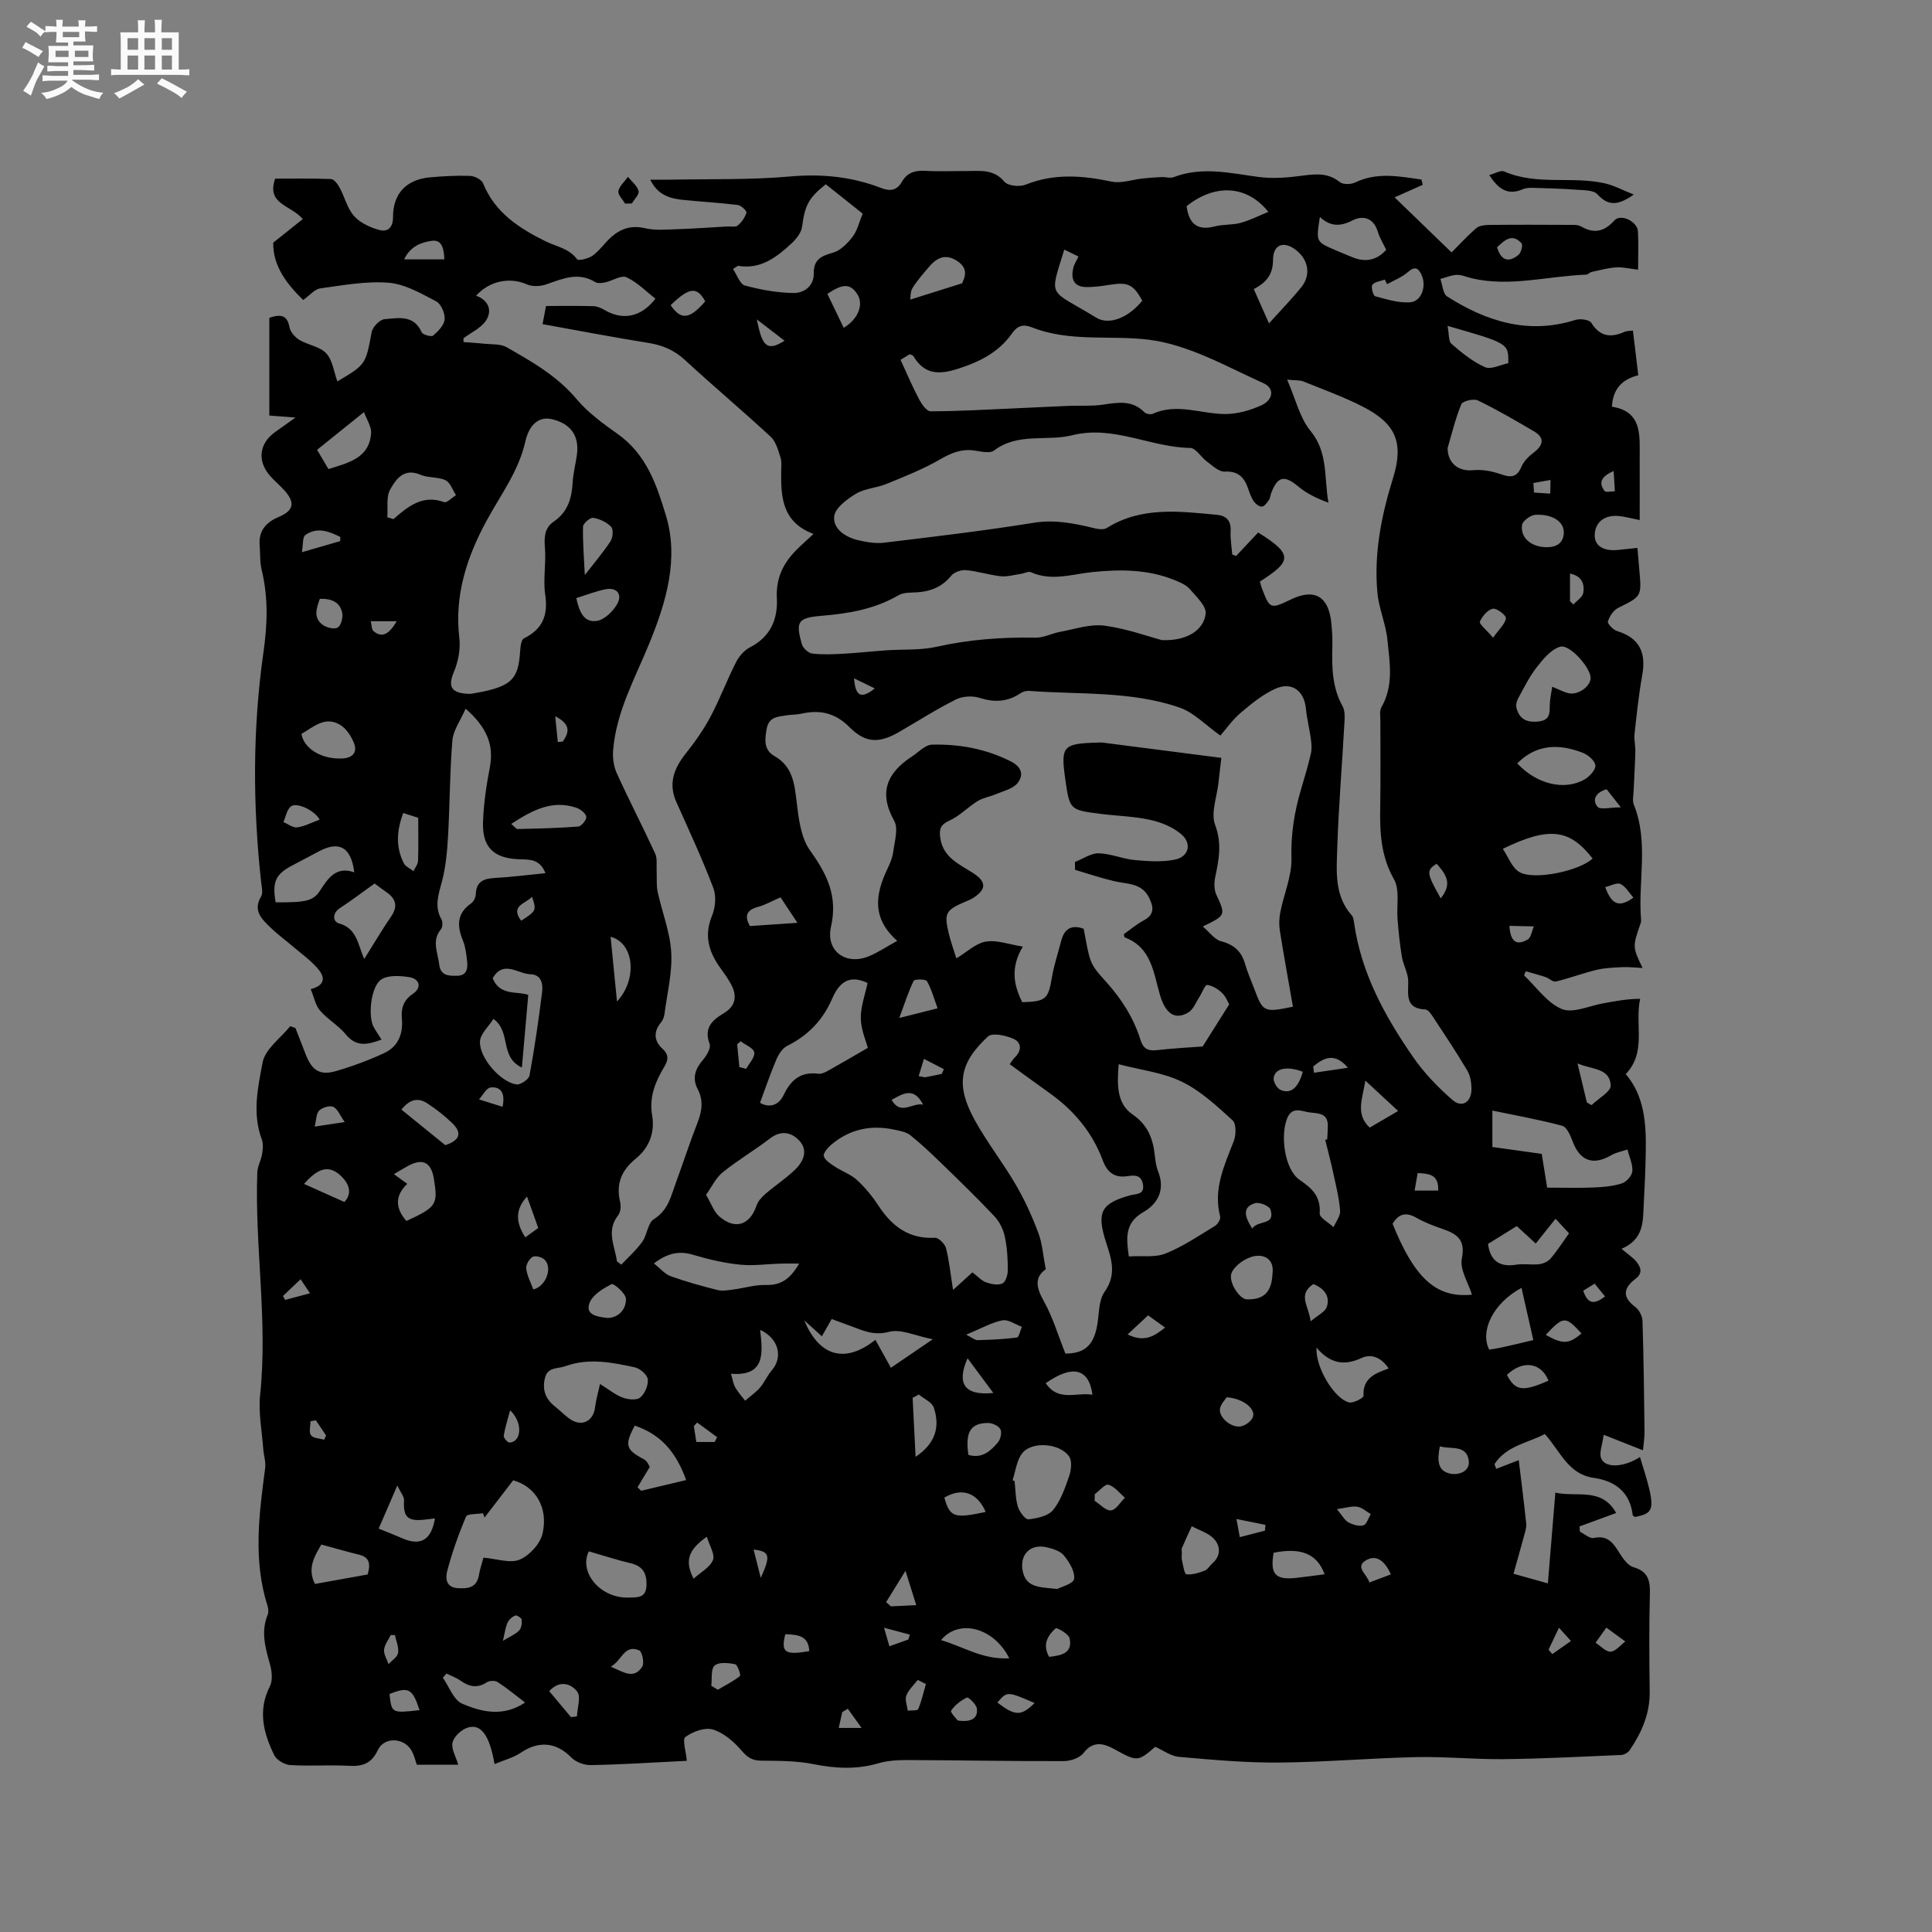 <svg enable-background="new 0 0 400 400" viewBox="0 0 400 400" xmlns="http://www.w3.org/2000/svg"><rect x="0" y="0" width="400" height="400" fill="#808080" stroke="none"/><path d="m6.8 9.5c.6.3 1.3.7 2.1 1.1-.4.4-.7.8-.9 1.2-.7-.4-1.3-.8-1.8-1.1s-1.1-.6-1.6-.8c.2-.4.5-.8.7-1.2.4.2.8.5 1.5.8zm.9 6.9c-.3.6-.5 1.1-.7 1.7s-.4 1.1-.6 1.7c-.6-.4-1.1-.7-1.6-1 .7-1 1.2-1.8 1.5-2.4.3-.5.6-1.1.8-1.7.3-.6.5-1.2.8-1.8.3.3.8.6 1.3.8-.7 1.3-1.2 2.2-1.5 2.7zm.1-11c.4.3 1 .7 1.7 1.1-.5.2-.8.6-1.1 1.1-.5-.6-1-1-1.4-1.2s-.9-.6-1.5-.8c.2-.4.5-.7.9-1.1.5.3.9.6 1.4.9zm10.5 13.1c1 .4 2 .6 3.1.7-.4.4-.7.8-.8 1.3-.9-.2-1.9-.6-3-.9-1-.4-2-.9-2.8-1.6-.5.4-1.1.9-1.9 1.3s-1.9.9-3.3 1.2c-.1-.3-.5-.8-1.1-1.3 1 0 2.1-.3 3.2-.8 1.2-.5 1.9-1 2.3-1.7h-3.2c-.4 0-1 0-2 .1v-1.2c1 0 1.7.1 2 .1h3.3v-1h-2.3c-.2 0-.9 0-2 .1v-1.2c1.2 0 1.9.1 2 .1h2.3v-.8h-4.1c0-.7.1-1.2.1-1.6 0-.5 0-1.1-.1-1.8h4.1v-.7h-2.5c0-.6.1-1.1.1-1.6v-.6h-.5c-.4 0-1 0-1.8.1v-1.3c1.2 0 1.9.1 2.1.1h.2c0-.3 0-.8-.1-1.4h1.4c0 .6-.1 1-.1 1.4h3.4c0-.4 0-.8-.1-1.3h1.5c0 .4-.1.9-.1 1.3.7 0 1.5 0 2.5-.1v1.2c-1 0-1.8-.1-2.5-.1v.6c0 .3 0 .8.1 1.5h-2.5v.8h4.1c0 .7-.1 1.3-.1 1.8s0 1 .1 1.5h-4.1v.8h1.4c.8 0 1.8 0 2.9-.1v1.2c-1 0-1.9-.1-2.8-.1h-1.5v1h3.2c.3 0 1 0 2.1-.1v1.2c-1.1 0-1.8-.1-2.1-.1h-3.4l-.1.1c1.4 1 2.4 1.5 3.4 1.9zm-4.1-6.7v-1.3h-2.7v1.3zm2.2-4.1v-1.1h-3.4v1.1zm1.9 4.1v-1.3h-2.8v1.3z" fill="#fafafb"/><path d="m37 6.7v2.3 5.4c1 0 1.8 0 2.2-.1v1.3c-.6 0-1.5-.1-2.5-.1h-11.9c-.7 0-1.3 0-1.8.1v-1.3c.5 0 1.1.1 2 .1v-5.2c0-1 0-1.8-.1-2.5h3.7c0-1.3 0-2.1-.1-2.5h1.5c0 .4-.1 1.3-.1 2.5h2.2c0-1.2 0-2.1-.1-2.6h1.5c0 .4-.1 1.3-.1 2.6zm-12.3 13.7c-.3-.4-.7-.8-1.1-1.1 1.1-.4 2.1-.9 2.9-1.3.8-.5 1.5-1 2.1-1.6.4.4.9.8 1.3 1.1-2.5 1.4-4.2 2.4-5.2 2.9zm3.9-10.1v-2.4h-2.2v2.4zm0 4.1v-2.9h-2.2v2.9zm3.5-4.1v-2.4h-2.2v2.4zm0 4.1v-2.9h-2.2v2.9zm.4 2.9 1-1.1c.6.3 1.4.7 2.5 1.3s2 1.1 2.7 1.5c-.4.4-.8.8-1.1 1.3-.8-.8-2.5-1.7-5.1-3zm3.1-7v-2.4h-2.1v2.4zm0 4.1v-2.9h-2.1v2.9z" fill="#fafafb"/><g fill="#000001"><path d="m335.72 258.55c1.52 1.3 2.46 1.88 3.1 2.69.89 1.14 1.35 2.34-.21 3.53-2.42 1.83-2.87 3.72-.07 5.8.8.59 1.49 1.88 1.52 2.88.24 7.62.33 15.25.42 22.87.02 1.34-.21 2.69-.32 3.95-2.6-1.03-4.97-1.97-8.14-3.22-.25 2.06-1.03 3.86-.47 5 .99 2.02 4.83 1.66 7.99-.39 3.34 10.72 3.27 11.56-1.01 12.41-.17-.12-.47-.22-.49-.35-.56-4.82-3.66-7.12-8.1-7.75-5.3-.76-6.88-5.5-10.1-9.07-3.55 1.88-7.93 2.4-10.42 6.23.12.33.24.65.36.98 1.76-.68 3.52-1.36 4.66-1.8.54 4.51 1.1 8.8 1.54 13.1.09.87-.23 1.8-.47 2.68-.67 2.51-1.4 5.01-2.16 7.74 2.39.67 4.29 1.2 7.12 1.99.52-6.33 1.02-12.35 1.55-18.79 4.44 1.01 9.59-1.17 12.59 4.22-2.53.93-5.06 1.85-7.59 2.78.03.36.05.72.08 1.09.97.47 2.05 1.48 2.88 1.3 3.01-.65 4.12 1.21 5.41 3.26.7 1.11 1.68 2.46 2.81 2.79 2.97.87 3.46 2.69 3.39 5.46-.18 6.77-.12 13.56-.04 20.33.06 4.56-1.67 8.46-4.15 12.11-.35.51-1.16.96-1.78.98-8.09.35-16.18.77-24.27.86-6.03.07-12.08-.55-18.11-.42-9.51.21-19.02 1.05-28.53 1.13-6.87.05-13.76-.58-20.62-1.18-1.66-.14-3.23-1.34-4.92-2.08-3.61 3.14-3.76 3.06-8.43.5-2.16-1.18-4.39-1.87-6.43.8-.78 1.02-2.68 1.65-4.07 1.66-10.71.03-21.41-.18-32.12-.22-2.1-.01-4.29.09-6.27.67-4.51 1.33-8.89 1.08-13.45.17-3.5-.7-7.16-.68-10.75-.71-1.89-.01-2.91-.67-4.14-2.11-1.57-1.84-3.68-3.66-5.91-4.34-1.66-.5-4.17.42-5.7 1.55-.68.5.14 3.04.3 4.93-.5.03-1.52.08-2.55.13-5.8.28-11.61.67-17.41.75-1.34.02-3.06-.65-3.99-1.6-3.08-3.13-6.69-3.49-10.41-.97-1.55 1.05-3.49 1.54-5.45 2.36-1.04-6-2.82-8.38-5.52-7.56-1.3.39-2.85 1.82-3.17 3.07-.34 1.28.68 2.92 1.17 4.62-2.93 0-5.65 0-8.58 0-.29-.83-.52-1.84-.98-2.73-1.47-2.89-5.74-3.17-7.1-.27-1.32 2.82-3.21 3.39-6.03 3.23-4.02-.22-8.07.1-12.08-.15-1.18-.07-2.83-1.04-3.32-2.05-2.22-4.55-3.46-9.23-.91-14.24.62-1.22.43-3.13.03-4.56-.95-3.41-1.93-6.72-.49-10.24.22-.53.17-1.27-.01-1.84-3.03-9.47-1.77-19-.5-28.55.17-1.26-.29-2.59-.39-3.89-.27-3.77-1.04-7.6-.65-11.31 1.61-15.38-1.14-30.68-.59-46.02.05-1.27.78-2.5.99-3.78.16-.99.29-2.14-.05-3.04-2.02-5.34-.82-10.79.16-15.95.52-2.77 3.72-5.03 5.72-7.51.36.13.72.26 1.08.38.71 1.82 1.42 3.64 2.12 5.46 1.31 3.37 2.95 4.43 6.33 3.44 3.39-.99 6.74-2.23 9.94-3.72 2.85-1.33 3.92-3.91 3.65-7.08-.18-2.07.22-3.79 2.24-5.15 1.94-1.3 1.49-3.16-.81-3.5-1.87-.28-4.27-.43-5.69.49-2.17 1.41-2.8 7.61-1.6 9.82.45.83.99 1.61 1.64 2.64-2.8 1.02-5.14 1.66-7.39-1.07-1.52-1.86-3.76-3.11-5.33-4.93-.96-1.12-1.26-2.81-1.94-4.44 3.39-.91 2.82-2.8 1.28-4.48-1.55-1.7-3.46-3.08-5.23-4.58-1.45-1.24-3-2.36-4.36-3.69-1.78-1.74-3.72-3.44-1.97-6.43.46-.78.11-2.08 0-3.13-1.72-15.77-1.75-31.6.47-47.24.86-6.01 1.04-11.53-.35-17.29-.39-1.63-.27-3.37-.41-5.06-.24-2.98 1.29-4.75 3.9-5.85 3.2-1.34 3.53-3.02 1.12-5.64-.93-1.01-2.01-1.9-2.91-2.94-2.64-3.05-2.2-6.65 1.03-8.97 1.2-.86 2.41-1.72 4.27-3.05-2.22-.17-3.79-.3-5.41-.42 0-6.84 0-13.56 0-20.24 2.36-.77 3.71-.6 4.17 1.95.18.98 1.14 2.08 2.04 2.63 1.79 1.07 4.25 1.36 5.57 2.78s1.58 3.83 2.31 5.82c5.95-3.53 5.85-3.55 7.1-10.21.2-1.07 1.69-2.61 2.67-2.68 2.8-.22 6.05-.98 7.68 2.71.23.52 2.01 1 2.38.69 1.04-.89 2.28-2.16 2.38-3.37.1-1.22-.74-3.19-1.75-3.72-3.12-1.63-6.45-3.57-9.83-3.85-4.67-.38-9.48.52-14.18 1.17-1.16.16-2.17 1.44-3.53 2.4-3.44-3.34-6.29-7.09-6.2-11.87 2.24-1.79 4.17-3.32 6.12-4.88-2.51-2.97-7.59-3.03-5.72-8.37 3.78 0 7.67-.08 11.56.08.63.03 1.4 1.05 1.79 1.79 1.05 1.95 1.58 4.3 3 5.89 1.27 1.41 3.35 2.36 5.24 2.87 1.65.44 2.82-.42 2.81-2.67-.01-4.92 2.8-7.81 7.73-8.24 2.74-.24 5.51-.4 8.25-.29.94.04 2.37.78 2.68 1.56 2.44 6.06 7.52 9.31 12.93 11.98 2.27 1.12 4.83 1.44 6.52 3.72.28.37 2.38-.14 3.25-.77 1.43-1.05 2.46-2.62 3.8-3.81 1.99-1.77 4.18-2.51 7.02-1.85 2.21.52 4.62.26 6.93.19 3.37-.11 6.74-.36 10.1-.55.74-.04 1.71.19 2.16-.2.81-.68 1.51-1.67 1.8-2.67.1-.35-1.1-1.5-1.79-1.58-3.77-.47-7.58-.67-11.37-1.06-2.7-.28-5.2-.99-6.76-4.18 1.56 0 2.85.02 4.14 0 8.26-.17 16.56.07 24.77-.66 6.61-.59 12.85.04 18.95 2.4 1.92.74 3.26.43 4.26-1.32 1.08-1.88 2.7-2.37 4.8-2.25 2.85.16 5.72.03 8.59.04 2.79.01 5.58-.47 7.83 2.22.72.86 3.15 1.1 4.39.6 5.92-2.37 11.76-1.9 17.79-.63 2.01.43 4.29-.42 6.45-.65 1.3-.14 2.6-.23 3.91-.29.83-.04 1.77.29 2.49.02 5.86-2.25 11.66-.84 17.53-.05 2.96.4 6.07.15 9.06-.25 2.82-.38 5.36-.64 7.8 1.31.68.55 2.32.51 3.21.08 4.6-2.19 9.13-1.24 13.7-.6.09.36.18.72.28 1.09-2 .89-4 1.78-5.83 2.6 3.81 3.68 7.68 7.42 11.79 11.4 1.46-1.45 3.2-3.36 5.14-5.04.62-.53 1.75-.64 2.65-.65 5.51-.06 11.03-.04 16.54-.01.84 0 1.82-.06 2.49.33 2.71 1.55 4.78 1.09 6.89-1.25 1.32-1.46 4.77.21 4.88 2.28.13 2.52.03 5.06.03 7.92-1.7-.2-3.14-.57-4.54-.48-1.71.11-3.39.58-5.08.94-.4.09-.74.54-1.12.56-7.89.28-15.72 2.61-23.68.76-1.03-.24-2.06-.74-3.08-.71-1.15.04-2.29.54-3.44.84.45 1.24.53 3.08 1.42 3.64 8.15 5.18 16.81 7.92 26.54 4.85.98-.31 2.89-.06 3.29.59 1.84 2.96 4.13 3.12 6.96 1.84.36-.16.82-.12 1.66-.23.37 3.05.72 6.02 1.11 9.25-3.24.82-5.25 2.71-5.46 6.51 6.38 1.01 5.73 6.04 5.75 10.71.02 4.12 0 8.23 0 12.76-2.03-.4-3.21-.74-4.41-.84-2.99-.25-4.91 1.39-4.9 4.07.01 2.15 1.88 3.28 4.91 2.95 1.23-.13 2.46-.26 3.93-.41.15 1.74.27 3.18.4 4.63.49 5.46.45 5.38-4.39 7.79-.97.49-1.8 1.74-2.12 2.82-.13.45 1.11 1.73 1.92 1.98 4.68 1.43 6.01 4.52 5.19 9.12-.72 4-1.15 8.06-1.59 12.11-.14 1.24.2 2.53.16 3.79-.07 2.71-.25 5.42-.36 8.13-.04.92-.28 1.96.04 2.76 3.15 7.81.83 15.94 1.51 23.89.02.21-.01.43-.08.63-1.71 4.96-1.71 4.96.39 9.32-1.67-.08-2.98-.24-4.28-.17-1.77.09-3.58.15-5.29.57-2.83.69-5.58 1.73-8.41 2.41-.59.14-1.37-.69-2.11-.93-1.35-.45-2.73-.8-4.1-1.2-.11.29-.23.57-.34.86 2.56 2.41 4.76 5.7 7.81 6.96 2.29.95 5.66-.67 8.55-1.18 2.46-.44 4.9-.93 7.66-.93-1.15 5.39 1.4 10.99-2.98 15.58 3.85 4.49 4.25 10.17 4.15 15.93-.06 3.82-.23 7.63-.44 11.44-.16 3.31-.03 6.85-4.58 8.8zm-149.95-63.76c-5.33-4.68-4.52-9.65-2.08-14.81.54-1.14 1.08-2.36 1.24-3.59.27-2.16 1.11-4.84.2-6.46-3.3-5.91-1.44-9.95 3.67-13.3 1.37-.9 2.76-2.43 4.17-2.46 5.65-.13 11.12.85 16.29 3.46 2.35 1.19 2.7 2.87 1.4 4.51-.93 1.17-2.86 1.6-4.38 2.25-1.27.55-2.72.76-3.88 1.47-2 1.23-3.69 3.06-5.79 4.01-1.86.84-2.2 1.74-1.94 3.59.59 4.13 3.96 5.45 6.86 7.34 2.75 1.78 2.7 3.37-.08 5.13-.53.34-1.14.56-1.72.81-3.92 1.7-4.29 2.33-3.32 6.44.45 1.89 1.13 3.73 1.6 5.24 2.16-1.3 4-3.11 6.08-3.47 2.28-.39 4.79.58 7.67 1.03-2.62 4.42-1.87 7.99-.12 11.51 4.9-.12 5.39-.65 6.13-5.05.43-2.58 1.28-5.09 1.94-7.64.65-2.53 2.16-3.43 4.66-2.5 1.31 7.05 1.18 7.17 4.54 10.87 3.26 3.59 5.79 7.55 7.23 12.16.53 1.7 1.45 2.3 3.26 2.1 3.46-.39 6.94-.57 9.6-.77 1.97-3.12 3.6-5.71 5.49-8.71-.25-.43-.67-1.59-1.46-2.36-.84-.81-2.01-1.54-3.11-1.67-.42-.05-1.04 1.63-1.61 2.5-.71 1.1-1.23 2.56-2.25 3.18-2.69 1.63-4.7.37-5.86-3.47-1.4-4.67-1.73-9.95-7.33-12.05-.11-.04-.11-.37-.2-.66 1.36-.96 2.66-2.09 4.14-2.87 2.35-1.24 2-2.9 1.05-4.77-1.5-2.98-4.48-2.72-7.12-3.33-2.75-.64-5.44-1.56-8.16-2.36-.01-.54-.02-1.08-.03-1.62 1.64-.64 3.28-1.83 4.91-1.8 2.48.04 4.93 1.16 7.43 1.39 2.78.26 5.69.46 8.39-.09 2.85-.59 3.54-3.32 1.32-5.23-1.74-1.49-4.16-2.49-6.44-2.99-3.4-.75-6.94-.82-10.4-1.26-6.31-.81-6.3-.83-7.21-7.2-.96-6.78-.49-7.33 6.51-7.54.42-.01.85-.05 1.27 0 8.13 1.04 16.26 2.09 24.54 3.16-.19 1.59-.41 3.38-.6 5.16-.32 2.94-1.62 6.25-.69 8.72 1.44 3.85.78 7.19.02 10.8-.24 1.16-.26 2.6.22 3.63 1.96 4.26 2.03 4.26-2.8 6.6 1.41 1.18 2.45 2.71 3.8 3.06 2.68.7 4.22 2.1 4.96 4.7.49 1.72 1.24 3.38 1.87 5.06 1.84 4.93 2.01 5.02 8.04 3.79-.91-5.21-1.87-10.46-2.71-15.73-.2-1.27-.15-2.66.11-3.92.74-3.71 2.39-7.42 2.29-11.09-.14-4.99.61-9.66 2.01-14.35.73-2.43 1.45-4.87 2.02-7.35.22-.97.12-2.06-.02-3.07-.28-2.07-.81-4.11-1.01-6.19-.36-3.72-2.93-5.67-6.36-4.12-2.61 1.19-4.96 3.1-7.17 4.99-1.72 1.47-3.06 3.4-4.19 4.69-3.05-2.16-5.47-4.77-8.45-5.8-10.06-3.47-20.72-2.66-31.15-3.45-.59-.05-1.3.17-1.8.5-2.67 1.8-5.37 1.92-8.44.95-1.47-.47-3.52-.36-4.89.32-4.02 2.01-7.82 4.44-11.71 6.7-4.08 2.37-6.94 2.45-10.32-.94-3-3.01-6.14-3.66-9.99-2.81-1.03.23-2.11.18-3.16.35-1.74.29-3.56.31-4.01 2.75-.42 2.24-.63 4.4 1.56 5.65 3.9 2.21 4.19 5.83 4.66 9.72.41 3.38.87 7.23 2.75 9.85 3.51 4.9 5.78 9.43 4.34 15.79-1.14 5.04 3.06 8.03 7.75 6.15 1.92-.77 3.69-1.98 5.97-3.23zm-58.04 66.37c.3.22.61.45.91.67 1.47-1.57 3.11-3.01 4.34-4.74 1.02-1.43 1.13-3.9 2.41-4.69 3.01-1.87 3.55-4.84 4.59-7.66 1.5-4.07 2.83-8.21 4.41-12.24.94-2.38 1.29-4.64.07-6.98-1.2-2.31-.54-4.2 1.08-6.08.76-.89 1.69-2.46 1.38-3.29-1.23-3.33.5-4.92 2.96-6.39s2.78-3.58 1.47-5.99c-.61-1.11-1.34-2.16-2.09-3.19-2.45-3.35-3.58-6.77-1.85-10.96.7-1.7.92-4.1.28-5.77-2.29-6.01-5-11.87-7.64-17.75-1.76-3.93-.48-7.08 2.01-10.2 1.89-2.37 3.65-4.9 5.07-7.57 1.93-3.64 3.38-7.54 5.25-11.21.62-1.23 1.7-2.49 2.9-3.1 4.27-2.18 5.78-5.85 5.56-10.22-.21-4.08 1.31-7.2 4.05-9.94 1-1.01 2.08-1.95 3.54-3.31-6.44-2.43-6.74-7.49-6.7-12.72.01-1.06.16-2.19-.15-3.16-.48-1.5-.95-3.26-2.03-4.26-5.84-5.4-11.93-10.52-17.78-15.91-2.22-2.05-4.65-3.04-7.56-3.51-7.19-1.15-14.34-2.52-21.88-3.88.32-1.66.58-3.02.72-3.76 3.64 0 6.72-.05 9.79.04.79.02 1.63.38 2.33.79 3.74 2.21 7.57 1.51 10.53-2.34-1.97-1.53-3.79-3.43-6.01-4.44-1.08-.49-2.9.75-4.41 1.07-.67.15-1.56.23-2.08-.09-3.47-2.11-6.66-.71-9.98.46-1.24.44-2.94.56-4.09.05-3.51-1.55-7.73-.81-10.56 2.33 2.56.92 3.36 3.03 2.12 5.04-1 1.62-3.11 2.55-4.73 3.78 0 .26.01.52.01.78 1.46.11 2.92.19 4.38.35 1.53.17 3.29 0 4.53.71 5.28 3.02 10.49 5.94 14.62 10.89 2.15 2.57 5.42 5 8.25 6.98 6.18 4.33 8.23 10.79 10.1 16.9 2.74 8.97.13 17.89-3.41 26.54-2.94 7.2-6.86 14.16-7.5 22.15-.13 1.57.12 3.35.77 4.78 2.54 5.58 5.37 11.04 7.94 16.61.46 1.01.24 2.34.3 3.52.07 1.46-.09 2.97.21 4.38.9 4.2 2.57 8.32 2.81 12.54.24 4.24-.85 8.57-1.41 12.85-.08.6-.36 1.24-.74 1.71-1.59 1.92-1.37 3.84.31 5.37 1.46 1.33 1.2 2.44.36 3.84-1.83 3.05-3.11 6.22-2.48 9.92.62 3.65-.6 6.77-3.42 9.06-2.94 2.4-4.09 5.21-3.2 8.94.2.85.11 2.09-.39 2.73-2.58 3.25-.68 6.39-.27 9.57zm133.13-140.76c.13.49.17.8.29 1.1 1.78 4.68 1.78 4.68 6.23 2.56 4.76-2.26 7.67-.59 8.24 4.77.18 1.68.27 3.39.23 5.08-.12 4.26-.04 8.44 2.13 12.34.51.92.44 2.26.37 3.39-.48 8.68-1.21 17.34-1.49 26.02-.15 4.77-.61 9.79 3 13.85.32.36.41.98.48 1.5 1.47 10.47 6.4 19.45 12.29 27.93 2.26 3.25 5.1 6.19 8.09 8.8 1.94 1.69 3.88.49 3.93-2.15.02-1.3-.2-2.8-.84-3.9-2.26-3.83-4.74-7.53-7.18-11.24-.39-.59-.99-1.43-1.53-1.45-4.18-.2-3.54-2.99-3.54-5.79 0-1.71-1.03-3.4-1.32-5.15-.43-2.54-.67-5.11-.89-7.68-.24-2.81.51-6.12-.74-8.33-2.74-4.83-2.95-9.79-2.85-15 .1-5.93.02-11.87.03-17.81 0-.95-.21-2.08.22-2.82 2.59-4.49 1.71-9.3 1.24-13.98-.33-3.27-1.77-6.43-2.07-9.7-.75-8.13.81-15.97 3.23-23.75 2.3-7.41.54-11.34-6.32-14.83-3.94-2.01-8.14-3.52-12.25-5.19-.7-.28-1.55-.19-3.35-.37 1.77 4.06 2.61 7.91 4.84 10.62 3.68 4.46 2.78 9.65 3.71 14.85-2.39-.86-4.52-1.9-6.29-3.38-2.82-2.35-4.23-2.11-5.55 1.37-.19.49-.21 1.08-.5 1.49-.39.55-.94 1.31-1.45 1.34-.55.03-1.31-.58-1.68-1.11-.53-.77-.84-1.71-1.15-2.6-.8-2.34-2.06-3.69-4.88-3.54-1.17.06-2.48-1.22-3.61-2.04-1.24-.9-2.33-2.84-3.51-2.86-8.22-.12-15.9-4.76-24.41-2.63-5.31 1.33-11.25-.61-16.21 3.17-.85.65-2.68.2-4.02 0-2.66-.39-4.79.46-7.11 1.81-3.51 2.04-7.35 3.55-11.13 5.1-2.04.84-4.47.92-6.31 2.03-1.86 1.11-4.34 2.96-4.52 4.69-.27 2.63 2.36 4.33 5 4.94 1.73.4 3.59.72 5.33.51 10.33-1.25 20.68-2.46 30.94-4.12 4.38-.71 8.38.1 12.49 1.1.85.21 2.02.39 2.67-.02 7.18-4.49 15-3.46 22.77-2.74 1.93.18 3 1.17 2.88 3.34-.09 1.62.2 3.25.33 4.88.27.1.54.21.81.31 1.52-1.63 3.05-3.25 4.55-4.86 7.56 4.65 6.71 6.07.38 10.15zm-40.28 159.85c3.78-.03 5.69-1.52 6.5-5.43.52-2.48.28-5.48 1.61-7.36 2.55-3.6 1.43-6.77.32-10.21-2.03-6.28-1.07-8.1 5.01-9.78 1.21-.33 3.02-.07 2.61-2.29-.34-1.87-1.61-1.92-3.11-1.68-2.68.41-4.23-.63-5.23-3.32-2.12-5.67-5.87-10.2-10.81-13.74-2.8-2-5.58-4.04-8.43-6.11.49-.67.69-1.05.99-1.33 1.51-1.4 1.52-3.13-.18-3.91-1.58-.72-4.42-1.33-5.32-.49-5.97 5.52-6.69 10.09-2.75 17.27 2.54 4.62 5.84 8.82 8.5 13.38 1.85 3.17 3.39 6.56 4.68 9.99.85 2.26 1 4.77 1.54 7.56-2.45 1.7-1.93 3.87-.36 6.66 1.82 3.25 2.88 6.91 4.43 10.79zm19.98-147.72c5 .2 8.59-1.92 9.06-5.43.21-1.56-1.93-3.58-3.29-5.14-.78-.9-2.09-1.43-3.25-1.9-5.46-2.2-11.19-2.2-16.9-1.62-4.26.44-8.46 1.95-12.74.03-.53-.24-1.37.24-2.07.34-1.4.2-2.83.64-4.2.49-2.41-.26-4.77-1.04-7.18-1.26-1-.09-2.44.41-3.05 1.16-1.83 2.24-4.11 3.21-6.88 3.42-1.36.1-2.93-.02-4.03.62-5 2.91-10.41 3.8-16.07 4.27-4.81.4-5.24 1.26-3.96 5.82.23.83 1.34 1.88 2.15 1.98 2.16.26 4.39.15 6.58.03 2.94-.16 5.87-.5 8.81-.7 3.46-.24 7.03.02 10.38-.73 6.78-1.53 13.57-2.01 20.48-1.89 1.69.03 3.38-.89 5.1-1.21 3.03-.55 6.17-1.65 9.11-1.28 4.57.59 9 2.22 11.95 3zm-54.11-58.03c1.33 2.88 2.46 5.57 3.82 8.14.54 1.02 1.58 2.52 2.39 2.52 5.92-.02 11.84-.37 17.76-.63 3.64-.16 7.29-.36 10.93-.5 2.31-.09 4.65.09 6.92-.24 3.1-.45 6.08-1.04 8.63 1.53.36.36 1.29.56 1.74.36 5.04-2.29 10 .02 14.99.04 2.51.01 5.18-.74 7.49-1.79 2.49-1.12 2.83-3.52.49-4.58-7.73-3.49-15.54-7.99-23.71-9.01-8.01-1-16.4.55-24.29-2.58-1.8-.71-2.99-.3-4.04 1.21-2.73 3.89-6.55 5.86-11.07 7.33-4.11 1.34-7.1 1.29-9.42-2.61-.09-.14-.36-.18-.74-.35-.67.42-1.45.89-1.89 1.16zm-89.04 69.16c.73-.14 2.3-.36 3.83-.75 4.87-1.25 6.09-2.83 6.43-7.87.07-1 .2-2.57.8-2.87 3.9-1.93 5.04-4.8 4.41-9.05-.47-3.18.22-6.52-.06-9.74-.19-2.21-.04-4.12 1.79-5.36 2.94-2 3.77-4.83 3.95-8.13.11-1.89.6-3.76.87-5.64.56-3.96-1.19-6.5-5.11-7.45-2.51-.61-4.68.78-5.56 4.63-1.4 6.17-5.12 11.03-8.03 16.4-4.06 7.49-6.69 15.44-5.63 24.27.27 2.27-.23 4.86-1.12 7-1.27 3.03-.69 4.51 3.43 4.56zm134.2 76.68c-.34 4.22-.43 8.12 2.86 10.38 3.28 2.25 4.28 5.18 4.65 8.73.11 1.05.28 2.13.66 3.09 1.49 3.76-.04 6.68-3.07 8.42-3.91 2.25-3.52 5.38-3 9.17 2.69-.17 5.42.27 7.63-.61 3.6-1.44 6.88-3.69 10.23-5.72.56-.34 1.19-1.4 1.05-1.94-1.47-5.67.85-10.55 2.81-15.58.5-1.27.55-3.62-.24-4.33-3.25-2.96-6.6-6.09-10.48-7.98-3.89-1.91-8.47-2.42-13.1-3.63zm-30.28 43.09c1.11.84 1.87 1.72 2.82 2.06 1.05.38 2.45.65 3.37.24.68-.3 1.14-1.78 1.14-2.74-.01-2.32-.13-4.69-.62-6.95-.32-1.49-1.09-3.09-2.13-4.19-3.53-3.76-7.24-7.35-10.94-10.94-2.1-2.04-4.22-4.05-6.5-5.88-.84-.68-2.12-.88-3.23-1.13-4.91-1.08-9.38-.13-13.22 3.17-.69.6-1.64 1.75-1.46 2.31.29.87 1.38 1.56 2.26 2.14 1.51.99 3.33 1.61 4.63 2.81 1.7 1.56 3.2 3.42 4.47 5.35 2.78 4.25 6.3 6.87 11.66 6.59.75-.04 2.06 1.27 2.28 2.16.68 2.69.96 5.49 1.46 8.64 1.56-1.4 2.71-2.45 4.01-3.64zm-104.93-116.71c-1.11 2.56-2.57 4.51-2.74 6.57-.54 6.54-.52 13.12-.89 19.68-.18 3.15-.45 6.37-1.24 9.41-.71 2.72-1.68 5.21-.14 7.94.3.53.26 1.64-.1 2.08-1.98 2.39-.63 4.82-.36 7.26.27 2.45 2.11 2.39 3.75 2.36 2.08-.04 2.21-1.66 2.01-3.22-.17-1.36-.32-2.79-.83-4.03-1.26-3.04-1.33-5.64 1.69-7.74.53-.37.94-1.26.96-1.92.1-2.69 1.72-3.21 4-3.34 3.41-.19 6.8-.63 10.42-.99-1.19-3.03-3.38-2.8-5.48-2.88-5.23-.2-7.63-2.48-7.45-7.69.13-3.78.69-7.58 1.41-11.31.89-4.67-.59-8.28-5.01-12.18zm3.7 175.78c2.77.23 5.52 1.23 7.5.4 2.03-.85 4.25-3.28 4.73-5.4 1.24-5.4-1.49-9.75-6.08-11.02-1.95 2.53-3.94 5.12-5.93 7.71-.11-.3-.21-.59-.32-.89-1.22.21-3.25.07-3.51.69-1.56 3.67-2.9 7.46-3.91 11.32-.33 1.27-.35 3.32 2.1 3.49 2.21.16 4.05-.05 4.49-2.76.18-1.13.58-2.23.93-3.54zm70.87-284.35c-3.65 2.91-4.31 4.4-4.92 8.82-.17 1.24-1.21 2.54-2.2 3.45-3.06 2.83-6.32 5.37-10.93 4.63-.23-.04-.51.27-1.16.64.83 1.23 1.43 3.14 2.46 3.42 3.29.89 6.74 1.52 10.14 1.55 2.07.02 4.16-1.43 4.12-4.02-.05-2.89 1.5-3.64 3.96-4.32 1.56-.43 3.03-1.93 4.08-3.3.97-1.26 1.34-2.99 2.09-4.79-2.4-1.91-5.03-4.01-7.64-6.08zm149.35 207.74c3.44 0 6.5.09 9.56-.03 1.99-.08 4.04-.25 5.91-.85.94-.3 2.11-1.6 2.17-2.52.1-1.47-.64-2.99-1.02-4.5-1.12.38-2.33.6-3.33 1.18-3.82 2.21-6.52 1.2-8.05-2.95-.44-1.18-1.19-2.89-2.12-3.14-4.65-1.25-9.41-2.09-14.46-3.15v7.54c3.51.49 6.84.96 10.22 1.43.39 2.47.76 4.75 1.12 6.99zm-140.7-42.37c-3.16-1.51-5.58-.83-7.3 3.17-1.96 4.56-5.02 7.68-9.36 9.86-.99.5-1.78 1.76-2.24 2.85-1.21 2.83-2.19 5.76-3.37 8.92 1.91 1.1 3.85.59 4.9-1.62 1.5-3.14 3.54-4.87 7.17-4.39.64.08 1.42-.29 2.03-.63 2.62-1.46 5.21-2.99 8.22-4.73-.37-1.44-1.41-3.76-1.45-6.1-.04-2.43.88-4.86 1.4-7.33zm120.09-110.75c.03 3.23 2.34 4.88 5.3 4.58 1.76-.18 3.69.16 5.39.73 2.04.69 3.54 1.1 4.59-1.43.48-1.17 1.57-2.21 2.61-3 2-1.53 2.18-3.05.05-4.31-3.83-2.26-7.68-4.5-11.68-6.44-.86-.42-3.15.13-3.42.79-1.24 3-1.99 6.21-2.84 9.08zm-153.53 154.6c1.1 1.86 1.61 3.48 2.7 4.44 3.26 2.88 6.36 1.87 7.74-2.18.31-.92 1.08-1.78 1.83-2.43 2-1.72 4.24-3.19 6.14-5.01 1.69-1.62 2.77-3.9 1-5.91-1.6-1.82-3.8-2.4-6.18-.57-3.18 2.45-6.67 4.49-9.79 7.01-1.41 1.14-2.25 2.99-3.44 4.65zm-21.95 39.17c1.79 1.11 3.13 2.23 4.67 2.81 1.11.42 2.9.61 3.64 0 .97-.8 1.71-2.55 1.58-3.78-.1-.94-1.61-2.24-2.69-2.48-4.74-1.02-9.53-1.99-14.36-.24-1.59.58-3.7.1-4.26 2.5-.58 2.46.17 4.35 2.12 5.87 1.08.85 2.03 1.88 3.17 2.64 2.4 1.59 4.75.36 5.1-2.47.18-1.53.63-3.02 1.03-4.85zm150.14-50.55c.14-.04.28-.07.42-.11.04-.95.12-1.9.12-2.86.02-2.72-2.28-2.48-3.88-2.72-1.57-.24-3.54-1.3-4.56 1.29-1.42 3.63-.49 10.59 2.62 12.7 2.68 1.82 4.36 3.47 4.14 6.94-.06.88 1.86 1.89 2.87 2.84.49-1.14 1.44-2.31 1.36-3.4-.2-2.59-.85-5.15-1.4-7.71-.5-2.33-1.12-4.65-1.69-6.97zm30.38 32.06c-.78-2.53-2.55-5.23-2.09-7.47.83-4.08-1.17-5.17-4.16-6.2-1.79-.62-3.6-1.31-5.24-2.25-2.2-1.26-3.72-.81-4.94 1.24 4.57 11.36 9.08 15.42 16.43 14.68zm-202.58-57.1c-1 1.58-2.74 3.11-2.8 4.7-.13 3.43 4.3 8.4 7.56 8.87.83.12 2.56-1.06 2.7-1.85 1.05-5.7 1.88-11.45 2.6-17.21.21-1.67-.08-3.68-2.4-3.75-2.6-.07-5.61-3.03-7.83.83 1.52 3.77 5.24 2.6 7.37 3.45-.45 5.07-.87 9.85-1.32 15.04-4.7-2.25-2.12-7.29-5.88-10.08zm107.47 95.52c.14.06.28.12.42.17.2 1.78.17 3.63.68 5.31.32 1.05 1.54 2.68 2.2 2.61 1.79-.2 4.08-.68 5.09-1.93 1.6-1.96 2.48-4.58 3.33-7.03.42-1.23.64-3.07.01-4.02-1.82-2.75-7.64-3.27-9.68-.76-1.21 1.46-1.41 3.74-2.05 5.65zm-74.26-44.89c1.33 1.04 2.26 2.2 3.44 2.63 3.17 1.14 6.44 2.05 9.71 2.87 1.03.26 2.21.04 3.3-.1 2.25-.29 4.49-1 6.72-.94 3.01.08 4.97-1.08 6.9-4.43-1.74 0-2.84-.03-3.94.01-2.78.08-5.59.5-8.34.21-3.24-.34-6.47-1.08-9.59-2.02-2.78-.83-5.17-.53-8.2 1.77zm185.99-119.4c1.4.57 2.35 1.1 3.36 1.34 2 .48 4.67-1.46 4.59-3.24-.09-2.13-4.35-6.98-6.33-6.38-1.89.57-3.52 2.58-4.85 4.28-1.52 1.95-2.63 4.23-3.83 6.42-.3.56-.5 1.36-.35 1.94.59 2.25 1.97 3.07 4.44 2.85 2.57-.23 2.43-1.72 2.47-3.49.02-1.19.31-2.38.5-3.72zm-10.23 33.56c1.15 1.7 1.89 3.89 3.4 4.79 3.07 1.82 12.6-.26 15.19-2.79-4.77-6.1-8.96-6.68-18.59-2zm-90.79-124.06c-3.16 10.25-3.32 8.01 6.64 14.1 2.65 1.62 6.7-.02 9.51-3.54-1.87-3.36-2.97-3.87-6.64-3.29-1.66.26-3.35.51-5.02.48-2.59-.06-3.15-1.75-2.63-3.95.18-.77.65-1.46 1.08-2.37-1.1-.55-2-.98-2.94-1.43zm-147 128.92c-.66-5.21-3.11-6.56-7.28-4.36-1.87.99-3.74 1.98-5.61 2.97-3.43 1.82-4.12 3.37-3.39 7.61 6.32.03 7.8-.27 9.24-2.5 1.67-2.6 3.33-5 7.04-3.72zm111.1 102.58c2.85-1.94 5.52-3.76 8.67-5.9-3.6-.7-6.6-2.19-9.03-1.54-3.08.82-5.27-.19-7.77-1.13-1.35-.51-2.71-1-4.13-1.52-.75 1.33-1.35 2.38-2.03 3.57-1.35-1.22-2.5-2.25-3.65-3.29 3.18 7.62 8.55 8.93 14.73 4.03 1.02 1.83 2.04 3.66 3.21 5.78zm-109.04-84.63c1.98-3.15 3.67-6.03 5.56-8.79 1.46-2.13 1.01-3.69-.98-5.06-.92-.63-1.8-1.32-2.43-1.78-2.54 1.81-4.79 3.53-7.15 5.07-1.69 1.1-1.5 2.85-.23 3.19 3.72 1.02 3.88 4.29 5.23 7.37zm184.17-138.7c1.02 2.3 1.91 4.3 3.15 7.1 2.69-2.98 4.8-5.14 6.69-7.48 1.99-2.47 1.53-5.52-.91-7.55-2.56-2.13-4.92-1.44-4.94 1.83-.01 3.01-1.29 4.7-3.99 6.1zm54.55 98.2c3.95 4.26 9.68 5.72 13.91 3.34 1.04-.59 2.34-1.98 2.27-2.91-.07-.96-1.52-2.21-2.63-2.63-4.81-1.85-9.49-1.89-13.55 2.2zm-68.46-115.36c.5 3.71 2.28 5.12 5.85 4.18 1.72-.45 3.61-.26 5.32-.72 1.92-.52 3.73-1.46 5.76-2.28-4.46-5.59-11.08-5.86-16.93-1.18zm62.41 214.85c.4 3.13 2.06 4.93 5.83 4.3 1.54-.26 3.18.09 4.75-.1.84-.1 1.84-.54 2.37-1.17 1.36-1.59 2.49-3.37 3.82-5.22-1.02-1.1-1.91-2.06-2.79-3.02-1.52 1.9-2.81 3.51-4.1 5.13-1.49-1.37-2.99-2.74-3.93-3.61-2.01 1.26-3.92 2.44-5.95 3.69zm-176.66 37.62c-2.17 4.06-1.86 4.98 1.91 6.98.73.39 1.11 1.45 1.2 1.57-1.1 1.83-1.82 3.03-2.54 4.22.25.24.51.48.76.72 3.09-.74 6.18-1.47 9.31-2.22-2.2-6.12-5.49-9.53-10.64-11.27zm141.85-250.24c-.82 5.16-.82 5.16 3.28 6.9 1.17.49 2.33.99 3.51 1.46 2.62 1.05 4.92.66 6.94-1.55-.62-1.31-1.36-2.49-1.75-3.78-.87-2.86-3.08-3.42-5.2-2.33-2.56 1.32-4.64 1.31-6.78-.7zm-.71 234.09c-.22 4.14 3.69 10.55 6.72 11.34.88.23 3.05-.92 3.02-1.35-.21-3.71 2.49-4.69 5.21-5.67-1.49-2.25-3.57-3.13-5.62-2.17-3.55 1.65-6.45 1.2-9.33-2.15zm44.9-1.56c-.84-3.7-1.62-7.14-2.45-10.81-5.86 3.14-8.65 8.92-6.69 12.79.79-.13 1.61-.24 2.41-.42 1.96-.42 3.89-.89 6.73-1.56zm-195.55 43.74c-2.14 4.3 2.38 9.79 8.28 9.57 1.83-.07 3.58.17 3.66-2.59.07-2.53-.83-3.93-3.32-4.53-2.8-.66-5.54-1.56-8.62-2.45zm-41.72-214.1c.42.13.85.26 1.27.39 3.04-2.66 6.07-5.13 10.49-3.52.57.21 1.63-.93 2.46-1.44-.71-1.07-1.18-2.62-2.17-3.09-1.56-.74-3.6-.45-5.2-1.14-3.43-1.47-5.08.94-6.27 3.08-.85 1.54-.43 3.79-.58 5.72zm138.7 221.89c.78-.42 3.35-1.08 3.49-2.08.22-1.51-.99-3.48-2.1-4.85-.76-.94-2.33-1.42-3.62-1.71-3.35-.75-5.57 1.52-4.93 4.87.68 3.55 3.54 3.38 7.16 3.77zm-134.75-76.19c6.23-2.87 6.57-3.39 5.69-8.75-.57-3.48-2.37-4.33-5.5-2.57-.9.5-1.78 1.04-2.78 1.62.93.67 1.68 1.21 2.77 2.01-2.54 2.43-2.55 4.97-.18 7.69zm24.58 99.7c-2-1.52-3.76-2.99-5.68-4.23-.54-.35-1.7-.32-2.25.04-2 1.32-3.71.9-5.5-.37-.85-.6-1.88-.96-2.83-1.43-.26.28-.52.56-.78.85 1.31 1.85 2.23 4.61 4.01 5.38 4.02 1.73 8.46 2.8 13.03-.24zm-33.36-267.17c-3.74 3-6.65 5.34-9.71 7.81.74 1.25 1.57 2.65 2.35 3.99 4.24-1.33 8.47-2.3 8.83-7.43.1-1.38-.92-2.84-1.47-4.37zm-8.83 234.46c-1.46 2.5-2.95 4.97-1.32 8.16 3.82-.69 7.42-1.33 10.91-1.96.62-2.16.42-3.59-1.84-4.12-2.44-.58-4.85-1.3-7.75-2.08zm-4.13-167.82c.6 3.19 4.36 5.29 8.51 5.07 2.11-.11 3.07-1.28 2.43-3.03-.55-1.51-1.65-3.2-3-3.98-3.09-1.8-5.49.52-7.94 1.94zm201.06 111.73c.39-2.97-1.68-4.03-3.81-3.61-1.74.35-3.86 1.79-4.61 3.33-.91 1.87 1.6 5.58 3.09 5.61 3.56.08 5.16-1.51 5.33-5.33zm36.24-196.22c.33 1.65.16 3.17.83 3.74 2.13 1.84 4.4 3.69 6.94 4.81 1.25.55 3.21-.51 4.8-.82.07-4.11.07-4.11-12.57-7.73zm-221.3 249.01c1.82.74 3.37 1.34 4.9 2.01 3.8 1.65 6.02.36 6.75-4.12-.76.09-1.46.18-2.16.26-3.53.38-4.43-.56-4.24-4.01.04-.76-.68-1.56-1.39-3.06-1.5 3.46-2.62 6.05-3.86 8.92zm166.29 4.97c0 .53-.1 1.07.02 1.57.24 1.03.49 2.85.92 2.91 1.22.16 2.58-.29 3.79-.75.63-.23 1.04-1.02 1.59-1.5 1.81-1.57 1.67-3.59.36-5.04-1.13-1.25-3.06-1.8-4.63-2.65-.69 1.5-1.39 3-2.04 4.52-.11.27-.01.62-.01.94zm-138.84-150.87c.7.59 1.01 1.07 1.3 1.06 4.19-.1 8.39-.18 12.56-.51.66-.05 1.78-1.44 1.68-2.03-.13-.73-1.22-1.58-2.06-1.86-4.98-1.69-9.08.47-13.48 3.34zm93.35-111.93c.51-1.18 1.4-2.98-.94-4.56-2.35-1.59-4.18-.85-5.81 1.04-1.24 1.44-2.51 2.89-3.52 4.49-.49.78-.39 1.93-.47 2.41 3.61-1.14 6.91-2.18 10.74-3.38zm-41.82 216.68c.52 4.73 1.17 9.66-6.04 9.09.38 1.27.48 2.13.88 2.82.57.99 1.36 1.85 2.05 2.76 1.03-.89 2.18-1.68 3.06-2.69.94-1.09 1.51-2.5 2.45-3.58 2.36-2.71 1.49-6.61-2.4-8.4zm-65.19-38.24c3.26-1.04 3.36-2.7 1.46-4.54-1.58-1.53-3.34-2.91-5.18-4.11-1.73-1.13-3.51-1.05-5.36 1.29 3.09 2.5 6.08 4.92 9.08 7.36zm116.77 106.24c-3.23-6.43-10.46-8.23-14.13-3.76 4.61 1.33 8.62 4.09 14.13 3.76zm78.22-284.49c-.16-.32-.31-.63-.47-.95-.89.33-2.09.43-2.57 1.07-.33.44.15 2.26.57 2.37 2.38.64 4.9 1.45 7.29 1.25 2.32-.19 3.37-3.35 2.34-5.61-.63-1.4-1.34-1.98-2.84-.65-1.22 1.08-2.86 1.7-4.32 2.52zm-12.94 267.1c-1.54-4.27-4.9-5.59-10.55-4.46-.77 4.44.35 5.69 4.69 5.2 1.88-.21 3.76-.47 5.86-.74zm-153.16-206.89c1.93-2.49 3.77-4.63 5.31-6.97.5-.76.64-2.49.14-3.01-.92-.96-2.39-1.65-3.72-1.86-.62-.1-2.08 1.16-2.1 1.83-.08 3.18.2 6.37.37 10.01zm198.76-5.77c2.51.13 3.86-.9 3.93-2.99.07-2.23-2.28-3.9-5.89-3.7-1 .05-2.65 1.27-2.76 2.11-.35 2.6 1.77 4.42 4.72 4.58zm-130.28 188.34c4.14-2.76 5.11-6.24 3.76-10.21-.38-1.12-2.03-1.81-3.09-2.69-.43.23-.85.46-1.28.69.19 3.93.39 7.86.61 12.21zm-70.25-177.79c.59 2.59 1.45 5.13 4.23 4.73 1.59-.23 3.39-1.98 4.25-3.52 1.16-2.07-.18-3.53-2.53-3.02-2.01.43-3.96 1.19-5.95 1.81zm6.51 149.05c2.33-.1 3.8-1.82 3.78-3.96-.01-1.09-2.53-3.27-2.97-3.05-1.79.9-3.99 2.25-4.6 3.95-.86 2.45 1.64 2.81 3.79 3.06zm-42.33-104.56c-1.41 3.72-1.56 7.11.12 10.41.36.7 1.32 1.09 2 1.63.33-.71.91-1.4.94-2.12.11-2.94.04-5.89.04-8.92-1.07-.35-1.95-.63-3.1-1zm110.63 40.44c-.8-2.17-1.28-4.03-2.21-5.62-.26-.45-2.56-.45-2.74-.08-1.09 2.21-1.83 4.59-2.98 7.7 3.13-.78 5.05-1.27 7.93-2zm88.56 14.97c-.61 3.87-2.09 6.9.9 9.73 1.77-1.03 3.45-2.01 5.89-3.44-2.36-2.19-4.33-4.01-6.79-6.29zm-108-155.86c3.02-1.81 4.17-4.86 2.83-6.94-1.43-2.23-2.97-2.28-6.21-.08 1.12 2.31 2.25 4.65 3.38 7.02zm-13.08 117.91c-1.79.78-3.15 1.57-4.62 1.97-2.31.62-2.96 1.76-1.72 3.98 3.11-.21 6.21-.42 9.84-.67-1.4-2.12-2.49-3.77-3.5-5.28zm-35.18 8.17c.45 4.59.86 8.81 1.32 13.41 4.3-4.63 3.57-12.14-1.32-13.41zm74.08 107.27c2.87.83 4.59-.82 6.1-2.58.55-.64.87-2.08.52-2.73-.39-.71-1.68-1.31-2.57-1.3-3.63.03-4.74 1.88-4.05 6.61zm-129.2-52.36c1.52-1.6 1.27-3.61-.89-5.56-2.3-2.07-4.51-1.56-7.46 1.82 2.69 1.21 5.35 2.4 8.35 3.74zm255.31-28.68c.76 3.15 1.35 5.6 1.93 8.06.32.19.65.38.97.57 1.4-1.37 4.03-2.8 3.97-4.09-.19-3.6-3.8-3.26-6.87-4.54zm-110.1 66.19c2.64 3.94 6.37 1.82 9.67 2.4-.72-5.48-4.13-6.28-9.67-2.4zm37.46 2.92c-.32.51-1.16 1.32-1.37 2.28-.38 1.67 2.03 3.98 4.16 3.77.98-.1 2.38-1.12 2.66-2.01.53-1.7-2.08-3.81-5.45-4.04zm-53.93-12.96c1.26.63 1.81 1.15 2.34 1.13 2.73-.07 5.46-.18 8.16-.54.43-.06.69-1.45 1.02-2.22-1.35-.49-2.8-1.57-4.01-1.34-2.21.42-4.26 1.62-7.51 2.97zm-4.52 33.73c1.15 4.08 2.02 4.37 8.56 2.97-1.73-3.98-4.89-5.14-8.56-2.97zm-49.18 8.11c-3.89 2.72-4.61 5.04-2.74 8.68 1.48-1.34 3.4-2.34 4.01-3.87.46-1.17-.73-3-1.27-4.81zm174.26-32.32c-1.52-3.79-5.35-4.32-8.61-1.19 1.76 3.33 3.26 3.54 8.61 1.19zm-22.49 13.6c-.58 2.86-.53 5.19 2.3 5.68 1.72.3 4.03-.55 3.67-2.8-.52-3.27-3.62-2.21-5.97-2.88zm-150.85 49.56c.45.28.9.56 1.35.83 1.56-.91 3.19-1.72 4.59-2.83.22-.17-.48-2.35-.99-2.45-1.4-.28-3.39-.49-4.26.28-.81.72-.5 2.73-.69 4.17zm-81.04-225.03c-.69 1.93-1.42 3.9.6 5.39.8.59 2.39.97 3.1.55.68-.39 1.11-2.02.94-2.97-.44-2.31-2.24-3.05-4.64-2.97zm47.49 226.16c1.51 1.8 3.01 3.59 4.51 5.38.41-.06.82-.12 1.23-.17.07-1.75.87-4.04.06-5.11-1.29-1.68-3.66-2.47-5.8-.1zm-47.52-180.45c-1.15-2.01-4.86-3.67-5.99-2.71-.82.7-1.04 2.12-1.52 3.22.95.4 1.95 1.21 2.83 1.1 1.51-.19 2.94-.97 4.68-1.61zm72.66-106.51c2.14 3.17 3.95 2.93 7.16-.79-1.71-3.1-3.28-2.96-7.16.79zm87.81 246.17c-.01.46-.02.92-.03 1.38 1.14.72 2.33 2.09 3.39 1.98 1.04-.1 1.93-1.69 2.89-2.62-1.12-.95-2.11-2.31-3.4-2.69-.7-.21-1.89 1.25-2.85 1.95zm-134.66-255.65c-.09-2.79-.81-4.09-2.6-3.84-2.24.32-4.44 1.13-5.73 3.84zm34.46 291.37c2.63 1.11 4.76 2.7 6.5.01.48-.74.01-3.11-.61-3.38-3.12-1.33-3.57 2.09-5.89 3.37zm79.2-56.67c-1.94-2.61-3.49-4.71-5.34-7.19-2.34 5.33-.59 7.79 5.34 7.19zm-95.24-21.43c2.68-.68 4.04-4.58 2.29-6.2-.56-.52-1.92-.87-2.45-.54-.71.43-1.41 1.66-1.31 2.44.18 1.48.95 2.89 1.47 4.3zm73.04 64.74.99.87c1.67-.08 3.35-.17 5.25-.26-.75-2.39-1.34-4.26-2.23-7.1-1.66 2.68-2.83 4.59-4.01 6.49zm88.47-65.86c-3.37 2.21-.93 4.53-.58 7.72 1.5-1.28 3.01-1.95 3.35-3 .72-2.19-.52-3.81-2.77-4.72zm-54.73 77.18c2.6-.26 4.93-.8 4.24-3.86-.2-.9-2.65-2.25-2.87-2.05-1.66 1.49-2.79 3.36-1.37 5.91zm91.93-211c1.31-1.86 2.53-2.89 2.65-4.04.07-.6-1.93-2.13-2.71-1.96-1.09.24-2.2 1.56-2.68 2.68-.19.46 1.28 1.62 2.74 3.32zm-238.69-20c.01-.29.01-.58.02-.86-2.33-1.15-4.78-2.14-7.24-.4-.61.43-.44 1.98-.72 3.56 3.2-.93 5.57-1.62 7.94-2.3zm16.42 242.04c-1.45-4.48-2.29-4.93-6.21-3.34.43 3.98.43 3.98 6.21 3.34zm233.17-77.7c3.55 2 4.8 1.93 7.4-.29-3.33-3.65-3.71-3.64-7.4.29zm-210.92-28.64c-2.36 2.57-2.47 5.21-.35 8.45.9-.65 1.79-1.3 2.68-1.94-.84-2.33-1.58-4.38-2.33-6.51zm160.62-25.83c-3.25-1.25-5.78-.73-6.03 1.29-.1.77.66 2.09 1.37 2.43 2.11 1 3.73-.35 4.66-3.72zm-71.45 134.31c3.09.45 4.2-.64 3.97-2.47-.11-.88-1.75-2.42-2.05-2.28-1.27.59-2.51 1.56-3.28 2.71-.23.34 1.15 1.74 1.36 2.04zm134.3-19.23c-.93 1.3-1.58 2.21-2.23 3.12 1.04.67 2.11 1.91 3.11 1.86 1.05-.06 2.03-1.35 3.05-2.11-1.15-.84-2.31-1.68-3.93-2.87zm-55.79-24.53c1.15 1.38 1.62 2.33 2.39 2.74.92.49 2.19.88 3.11.61.67-.19 1.02-1.51 1.51-2.33-.92-.53-1.8-1.36-2.78-1.52-1.12-.18-2.35.24-4.23.5zm-43.33-36.17c3.46 1.72 5.52.37 7.76-1.42-1.23-.88-2.31-1.66-3.52-2.53-1.33 1.24-2.52 2.35-4.24 3.95zm54.51 49.68c-1.09-2.46-2.76-4.13-4.89-3.06-2.85 1.43-.01 2.99.43 4.74 1.55-.58 2.89-1.08 4.46-1.68zm-28.71-71.6c1.22-1.86 4.81-.52 3.79-3.92-.22-.74-2.28-1.6-3.17-1.34-2.72.8-2.23 2.71-.62 5.26zm-45.06 98.23c-5.68-2.45-5.68-2.45-7.7-.1 3.64 2.81 4.94 2.86 7.7.1zm-142.83-120.28c-.98-1.38-1.46-2.73-2.37-3.15-.73-.34-2.27.14-2.92.78-.63.62-.58 1.92-.93 3.31 2.33-.35 3.85-.58 6.22-.94zm226.92-46.31c2.02-2.59 1.76-4.34-.86-7.17-2.16 1.37-2.1 1.93.86 7.17zm-106.59 162.66c-.56-.28-1.12-.57-1.69-.85-.82 1.07-1.91 2.04-2.37 3.25-.33.87.17 2.07.3 3.12.75-.1 2.02.03 2.16-.32.71-1.67 1.1-3.46 1.6-5.2zm118.25-297.46c.88 2.96 2.55 3.13 4.47 1.54.53-.44.91-2.03.59-2.38-1.92-2.11-3.48-.67-5.06.84zm-147.36 287.15c-.95 3.79-.08 4.37 4.96 3.5-.13-3.2-2.35-3.42-4.96-3.5zm175.59-152.51c-.9-1.01-1.61-2.32-2.68-2.82-.76-.35-2.03.38-3.16.65 1.19 3.15 2.56 4.59 5.84 2.17zm-66.29 34.96c.05.43.1.87.15 1.3 2.35-.34 4.7-.69 7.04-1.03-2.73-3.22-4.99-2.11-7.19-.27zm-167.84 8.35c.63-3.04-.52-4.22-2.48-4-.88.1-1.6 1.6-2.4 2.47 1.58.49 3.16.99 4.88 1.53zm208.45-37.46c.27 4.11 2.13 3.77 3.78 2.83.72-.41.88-1.78 1.29-2.72-1.6-.04-3.21-.07-5.07-.11zm-14.74 54.81c.15-3.38-1.9-3.5-4.25-3.63-.22 1.26-.42 2.41-.63 3.63zm-192.15 45.49c-.54 2.07-1.05 3.61-1.31 5.2-.07.43.5 1.14.97 1.42.29.17 1.05-.08 1.38-.38 1.38-1.22 1.11-4.23-1.04-6.24zm47.47-71.06 1.41.36c.62-1.14 1.83-2.38 1.67-3.4-.14-.9-1.82-1.55-2.82-2.31-.24.21-.48.43-.72.64.15 1.57.31 3.14.46 4.71zm-71.31 117.6c-.29 0-.58-.01-.87-.01-.49 1.01-1.29 1.99-1.38 3.04-.09.96.59 1.98.93 2.98.69-.77 1.83-1.46 1.97-2.32.18-1.17-.4-2.46-.65-3.69zm180.12-21.62c.04-.4.07-.8.11-1.2-1.89-.38-3.78-.77-6.01-1.22.3 1.63.47 2.54.7 3.76 1.87-.49 3.54-.92 5.2-1.34zm-66.91-94.57c.14-.33.28-.66.43-.99-1.37-.71-2.75-1.41-4.12-2.12-.36 1.17-.72 2.34-1.09 3.57 1 .17 1.21.26 1.4.23 1.13-.21 2.26-.46 3.38-.69zm-38.3-156.22c1.08 5.11 1.84 6.94 5.75 4.42-1.85-1.43-3.65-2.81-5.75-4.42zm27.91 161.59c1.9 3.34 4.27.52 6.53.99-1.9-3.71-4.11-2.32-6.53-.99zm148.04-64.31c-2.29.67-3.04 2.22-1.88 3.63.56.68 2.63.12 4.83.12-1.47-1.87-2.18-2.76-2.95-3.75zm-188.46 135.15h3.78c.18-.33.35-.66.53-.99-1.38-1.01-2.76-2.02-4.14-3.04-.23.25-.46.5-.69.75.15 1.01.32 2.01.52 3.28zm180.88-174.09c.23.23.47.46.7.69.71-.79 1.9-1.51 2.05-2.39.3-1.83-.28-3.52-2.75-4zm-242.92 4.16c-2.28 0-3.82 0-5.37 0 .19.71.15 1.72.62 2.09 1.68 1.34 3.07.77 4.75-2.09zm21.99 211.1c1.49-.91 2.59-1.35 3.35-2.13.48-.49.61-1.5.55-2.25-.03-.35-1.04-.99-1.35-.86-.64.26-1.32.85-1.59 1.48-.44.98-.57 2.12-.96 3.76zm216.49 1.83c.26.31.51.61.77.92 1.29-.91 2.58-1.81 3.87-2.72-.73-.81-1.46-1.62-2.48-2.75-.94 1.98-1.55 3.27-2.16 4.55zm-145.08 12.22c-.38.23-.77.47-1.15.7-.23 1.04-.46 2.09-.73 3.28h4.73c-1.28-1.79-2.07-2.88-2.85-3.98zm-18.02-27.08c2.11-4.69 1.86-5.46-1.49-5.88.51 2.01 1 3.94 1.49 5.88zm-49.61-136.06c3.18-2.08 3.18-2.08 2.26-4.96-1.43 1.5-4.58 1.82-2.26 4.96zm209.57-90.62c.04.66.09 1.31.13 1.97 1.12.07 2.24.15 3.36.22.02-.94.04-1.89.06-2.83-1.18.21-2.36.43-3.55.64zm-129.42 239.44c.11-.34.23-.67.34-1.01-1.59-.43-3.17-.85-5.36-1.44.51 1.78.79 2.74 1.11 3.85 1.41-.5 2.66-.95 3.91-1.4zm-123.87-71.69c-.84-1.26-1.33-2-1.94-2.91-1.36 1.29-2.51 2.39-3.66 3.48.15.27.31.54.46.8 1.51-.4 3.03-.81 5.14-1.37zm263.61-.53c1.01 3.08 2.53 2.68 4.52 1.19-.76-.94-1.46-1.79-2.16-2.66-.91.57-1.61 1-2.36 1.47zm6.3-169.7c-2.92 1.23-2.99 2.65-1.89 4.11.27.36 1.4.07 2.14.08-.08-1.24-.15-2.49-.25-4.19zm-266.98 200.54c.13-.29.27-.58.4-.87-.7-1.05-1.41-2.1-2.11-3.14-.37.07-.75.14-1.12.2 0 .99-.37 2.25.1 2.89s1.79.65 2.73.92zm114.01-155.54c-1.29-.63-2.59-1.26-4.3-2.09.26 3.35 1.2 4.58 4.3 2.09zm-66.17 5.76c.22 2.18.38 3.77.54 5.35.35-.04.69-.08 1.04-.12 1.2-1.76 1.86-3.46-1.58-5.23z"/><path d="m308.33 36.24c1.17-.3 2.37-1.06 3.1-.74 6.75 2.96 14.05.9 20.91 2.48 1.85.43 3.57 1.37 5.91 2.3-3.19 2.24-5.24 2.47-7.53-.06-.81-.9-2.86-.82-4.36-.94-2.98-.23-5.97-.31-8.96-.39-.71-.02-1.49.01-2.13.29-3.23 1.41-5.15-.2-6.94-2.94z"/><path d="m129.42 42.16c-.5-.87-1.53-1.84-1.39-2.58.21-1.08 1.28-1.98 1.98-2.96.78.96 1.9 1.83 2.2 2.92.19.69-.88 1.71-1.39 2.58-.46.01-.93.03-1.4.04z"/></g></svg>